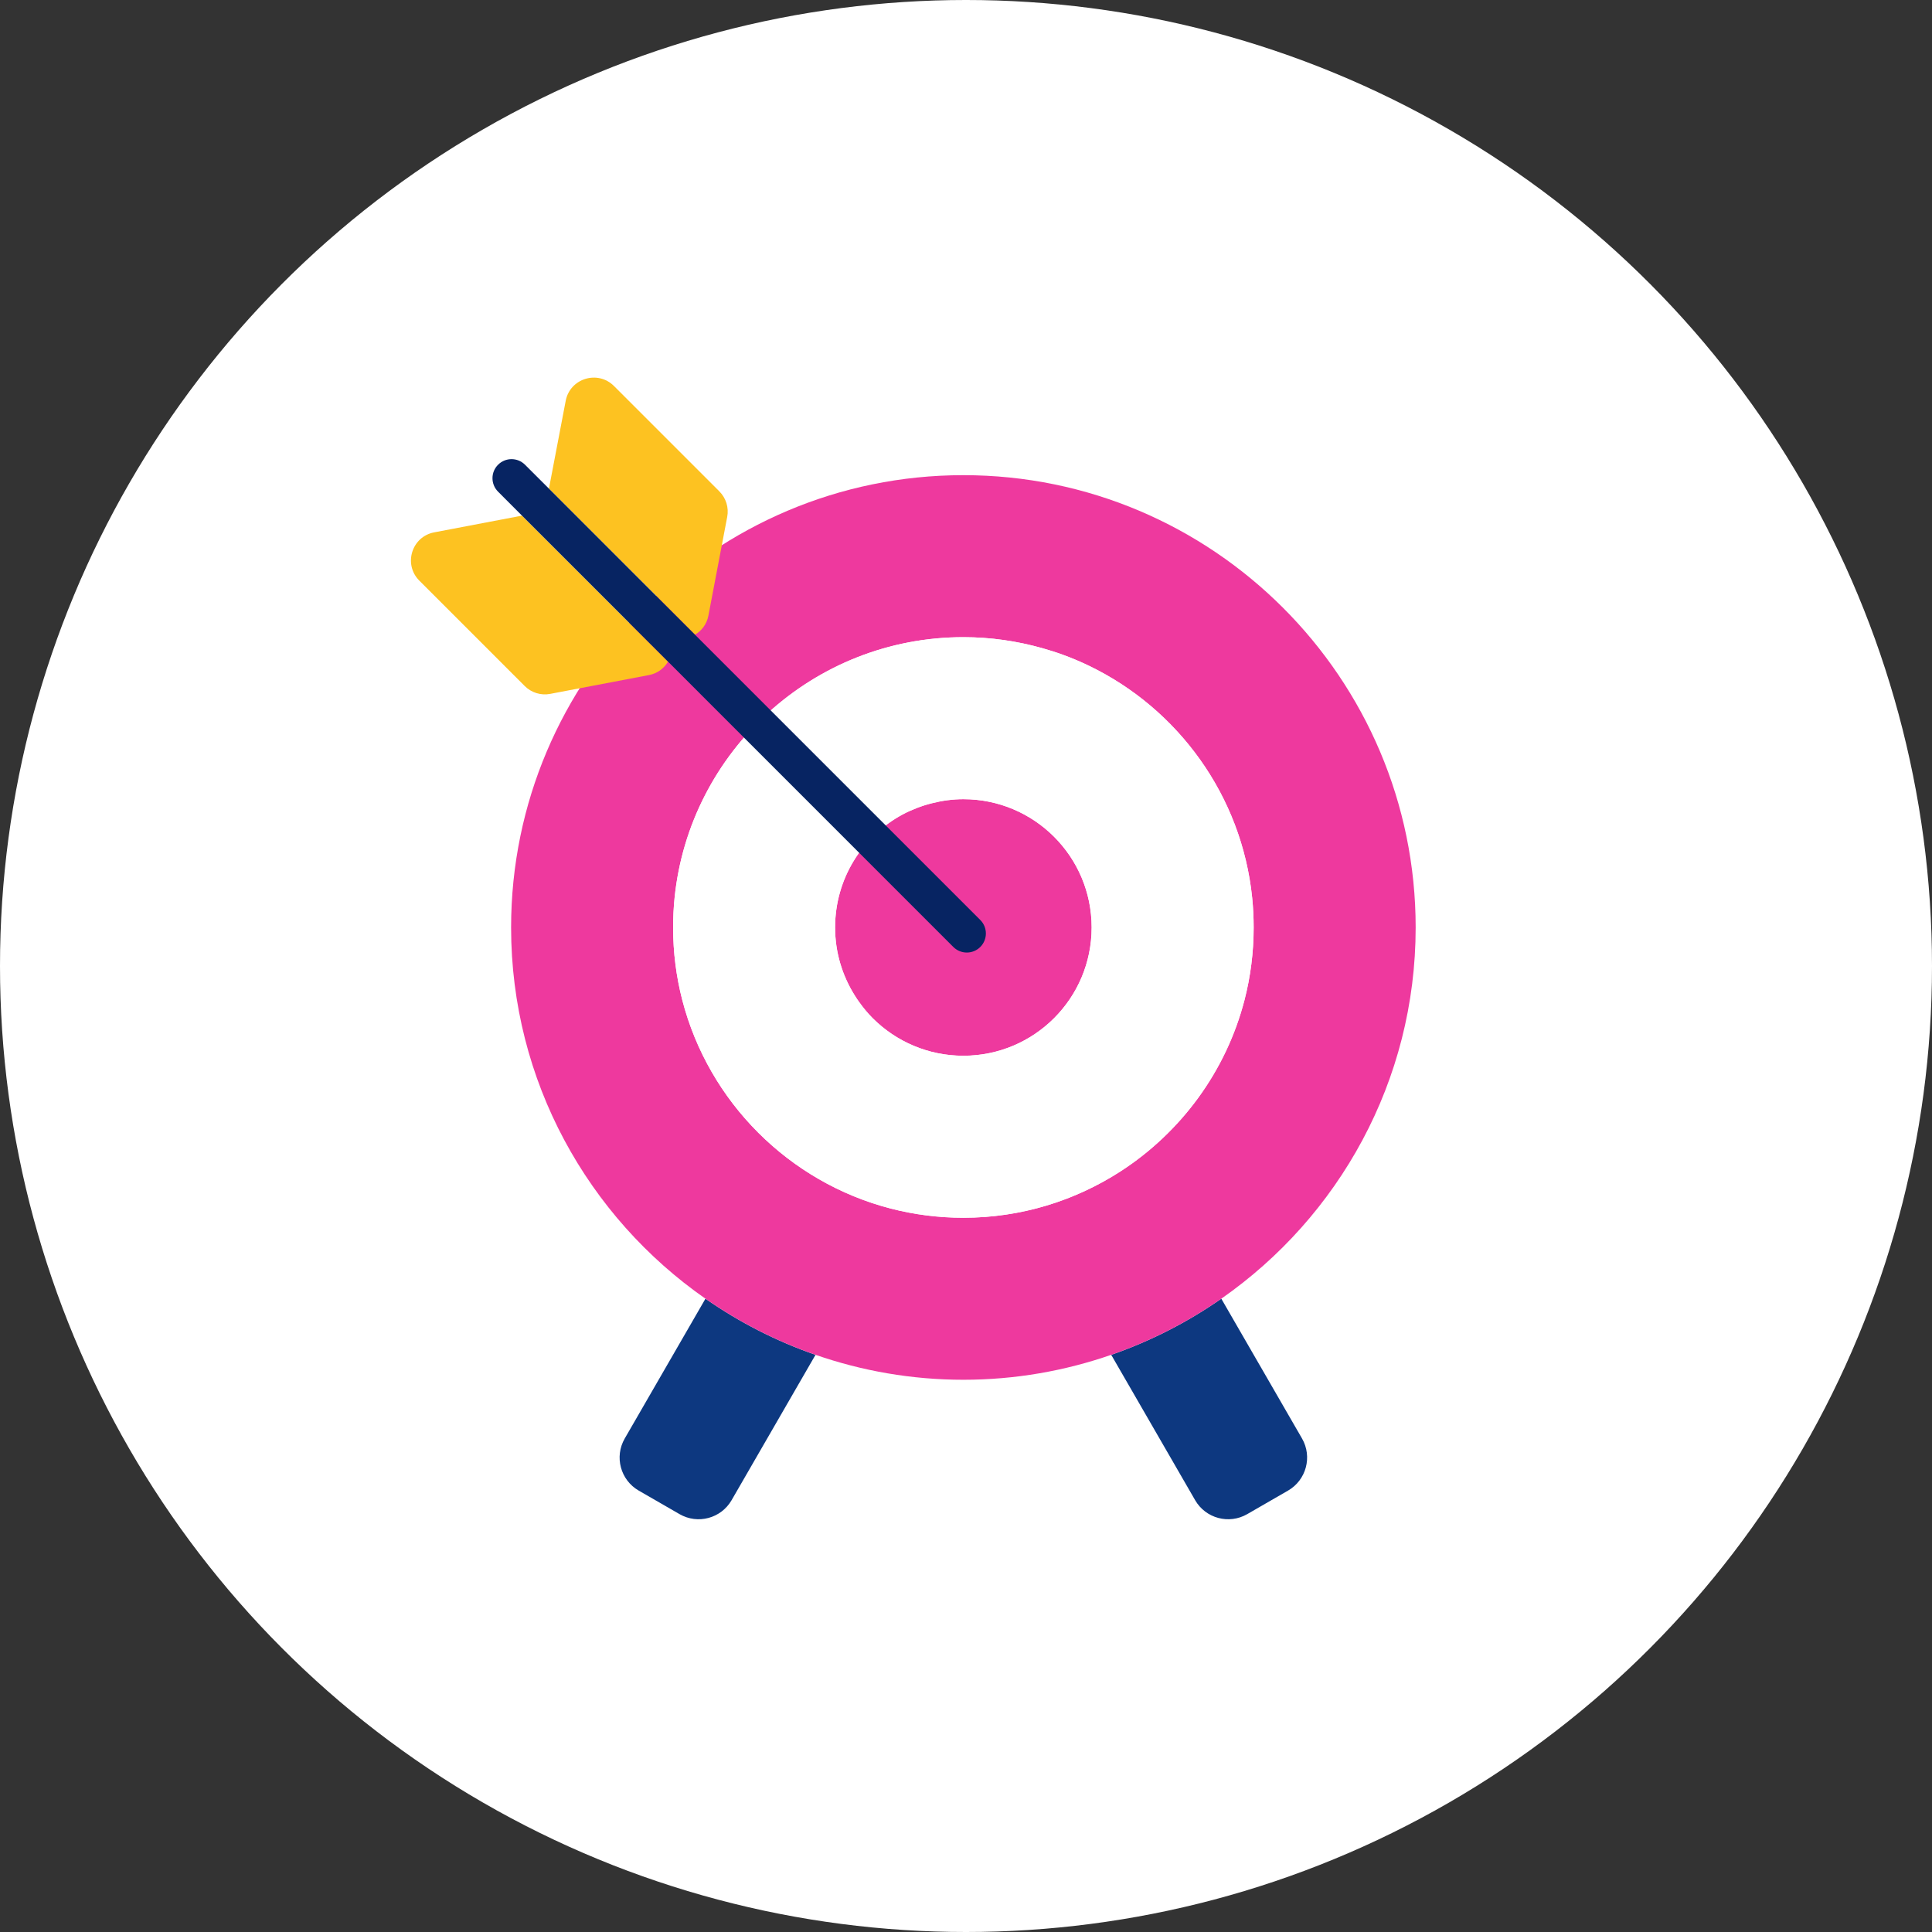 <svg width="55" height="55" viewBox="0 0 55 55" fill="none" xmlns="http://www.w3.org/2000/svg">
<rect x="0" y="0" width="55" height="55" fill="#333333" stroke="none"/>
<circle cx="27.5" cy="27.5" r="27.5" fill="white"/>
<path d="M34.768 36.971C33.81 37.639 32.757 38.179 31.634 38.569L34.023 42.707C34.323 43.226 34.987 43.404 35.506 43.104L36.668 42.434C37.187 42.134 37.365 41.47 37.066 40.951L34.768 36.971Z" fill="#0D3880"/>
<path d="M17.785 40.951C17.485 41.47 17.663 42.134 18.183 42.434L19.345 43.104C19.864 43.404 20.527 43.226 20.827 42.707L23.216 38.569C22.093 38.179 21.041 37.639 20.083 36.971L17.785 40.951Z" fill="#0D3880"/>
<path d="M40.301 26.403C40.301 19.303 34.525 13.527 27.425 13.527C20.326 13.527 14.55 19.303 14.55 26.403C14.55 30.775 16.742 34.643 20.083 36.971C21.041 37.639 22.094 38.179 23.217 38.569C24.537 39.027 25.952 39.279 27.425 39.279C28.899 39.279 30.314 39.027 31.634 38.569C32.757 38.179 33.81 37.639 34.768 36.971C38.109 34.643 40.301 30.775 40.301 26.403ZM25.36 34.406C22.459 33.656 20.171 31.367 19.422 28.466C19.252 27.806 19.162 27.115 19.162 26.403C19.162 26.118 19.176 25.837 19.204 25.559C19.628 21.397 23.154 18.139 27.425 18.139C28.2 18.139 28.95 18.249 29.662 18.449C29.866 18.507 30.067 18.569 30.264 18.642C30.517 18.734 30.764 18.839 31.005 18.955C33.533 20.175 35.35 22.646 35.647 25.559C35.675 25.837 35.689 26.118 35.689 26.403C35.689 27.115 35.599 27.806 35.429 28.466C34.903 30.503 33.617 32.236 31.895 33.349C30.605 34.181 29.071 34.667 27.425 34.667C26.713 34.667 26.021 34.576 25.36 34.406Z" fill="#EE399E"/>
<path d="M31.077 26.403C31.077 24.386 29.442 22.751 27.425 22.751C27.112 22.751 26.809 22.795 26.519 22.869C26.374 22.906 26.232 22.951 26.094 23.005C25.953 23.06 25.816 23.121 25.684 23.192C24.546 23.811 23.773 25.017 23.773 26.403C23.773 27.115 23.98 27.777 24.332 28.338C24.372 28.402 24.413 28.464 24.457 28.524C24.574 28.688 24.701 28.843 24.843 28.985C25.504 29.646 26.417 30.055 27.425 30.055C29.442 30.055 31.077 28.42 31.077 26.403Z" fill="#EE399E"/>
<path d="M35.647 25.559C35.35 22.646 33.533 20.175 31.005 18.955C30.764 18.839 30.517 18.734 30.264 18.642C30.067 18.569 29.866 18.507 29.662 18.449C28.95 18.249 28.201 18.139 27.425 18.139C23.154 18.139 19.628 21.397 19.204 25.559C19.176 25.837 19.162 26.118 19.162 26.403C19.162 27.115 19.252 27.806 19.422 28.466C20.171 31.367 22.459 33.657 25.36 34.406C26.02 34.576 26.713 34.667 27.425 34.667C29.071 34.667 30.605 34.181 31.895 33.349C33.617 32.236 34.903 30.503 35.429 28.466C35.599 27.806 35.689 27.115 35.689 26.403C35.689 26.118 35.675 25.837 35.647 25.559ZM27.425 30.055C26.417 30.055 25.504 29.646 24.843 28.985C24.701 28.843 24.574 28.688 24.457 28.524C24.414 28.464 24.372 28.402 24.333 28.338C23.98 27.777 23.774 27.115 23.774 26.403C23.774 25.017 24.546 23.811 25.685 23.192C25.816 23.121 25.954 23.06 26.094 23.005C26.232 22.951 26.374 22.906 26.519 22.869C26.81 22.795 27.112 22.751 27.425 22.751C29.442 22.751 31.077 24.386 31.077 26.403C31.077 28.42 29.442 30.055 27.425 30.055Z" fill="white"/>
<path d="M12.361 15.155C11.719 15.277 11.476 16.068 11.938 16.53L14.937 19.529C15.128 19.72 15.4 19.804 15.665 19.753L18.473 19.218C18.72 19.171 18.906 19.024 19.017 18.836L14.86 14.679L12.361 15.155Z" fill="#FDC221"/>
<path d="M20.167 17.524L20.702 14.716C20.753 14.451 20.669 14.179 20.478 13.988L17.479 10.989C17.017 10.527 16.226 10.77 16.104 11.412L15.627 13.911L19.785 18.069C19.973 17.957 20.12 17.771 20.167 17.524Z" fill="#FDC221"/>
<path d="M27.907 26.19L19.785 18.069L15.628 13.911L14.946 13.23C14.734 13.018 14.391 13.018 14.179 13.23C13.967 13.442 13.967 13.785 14.179 13.997L14.86 14.679L19.018 18.836L27.139 26.958C27.246 27.064 27.384 27.117 27.523 27.117C27.662 27.117 27.801 27.064 27.907 26.958C28.119 26.746 28.119 26.402 27.907 26.19Z" fill="#072462"/>
</svg>
